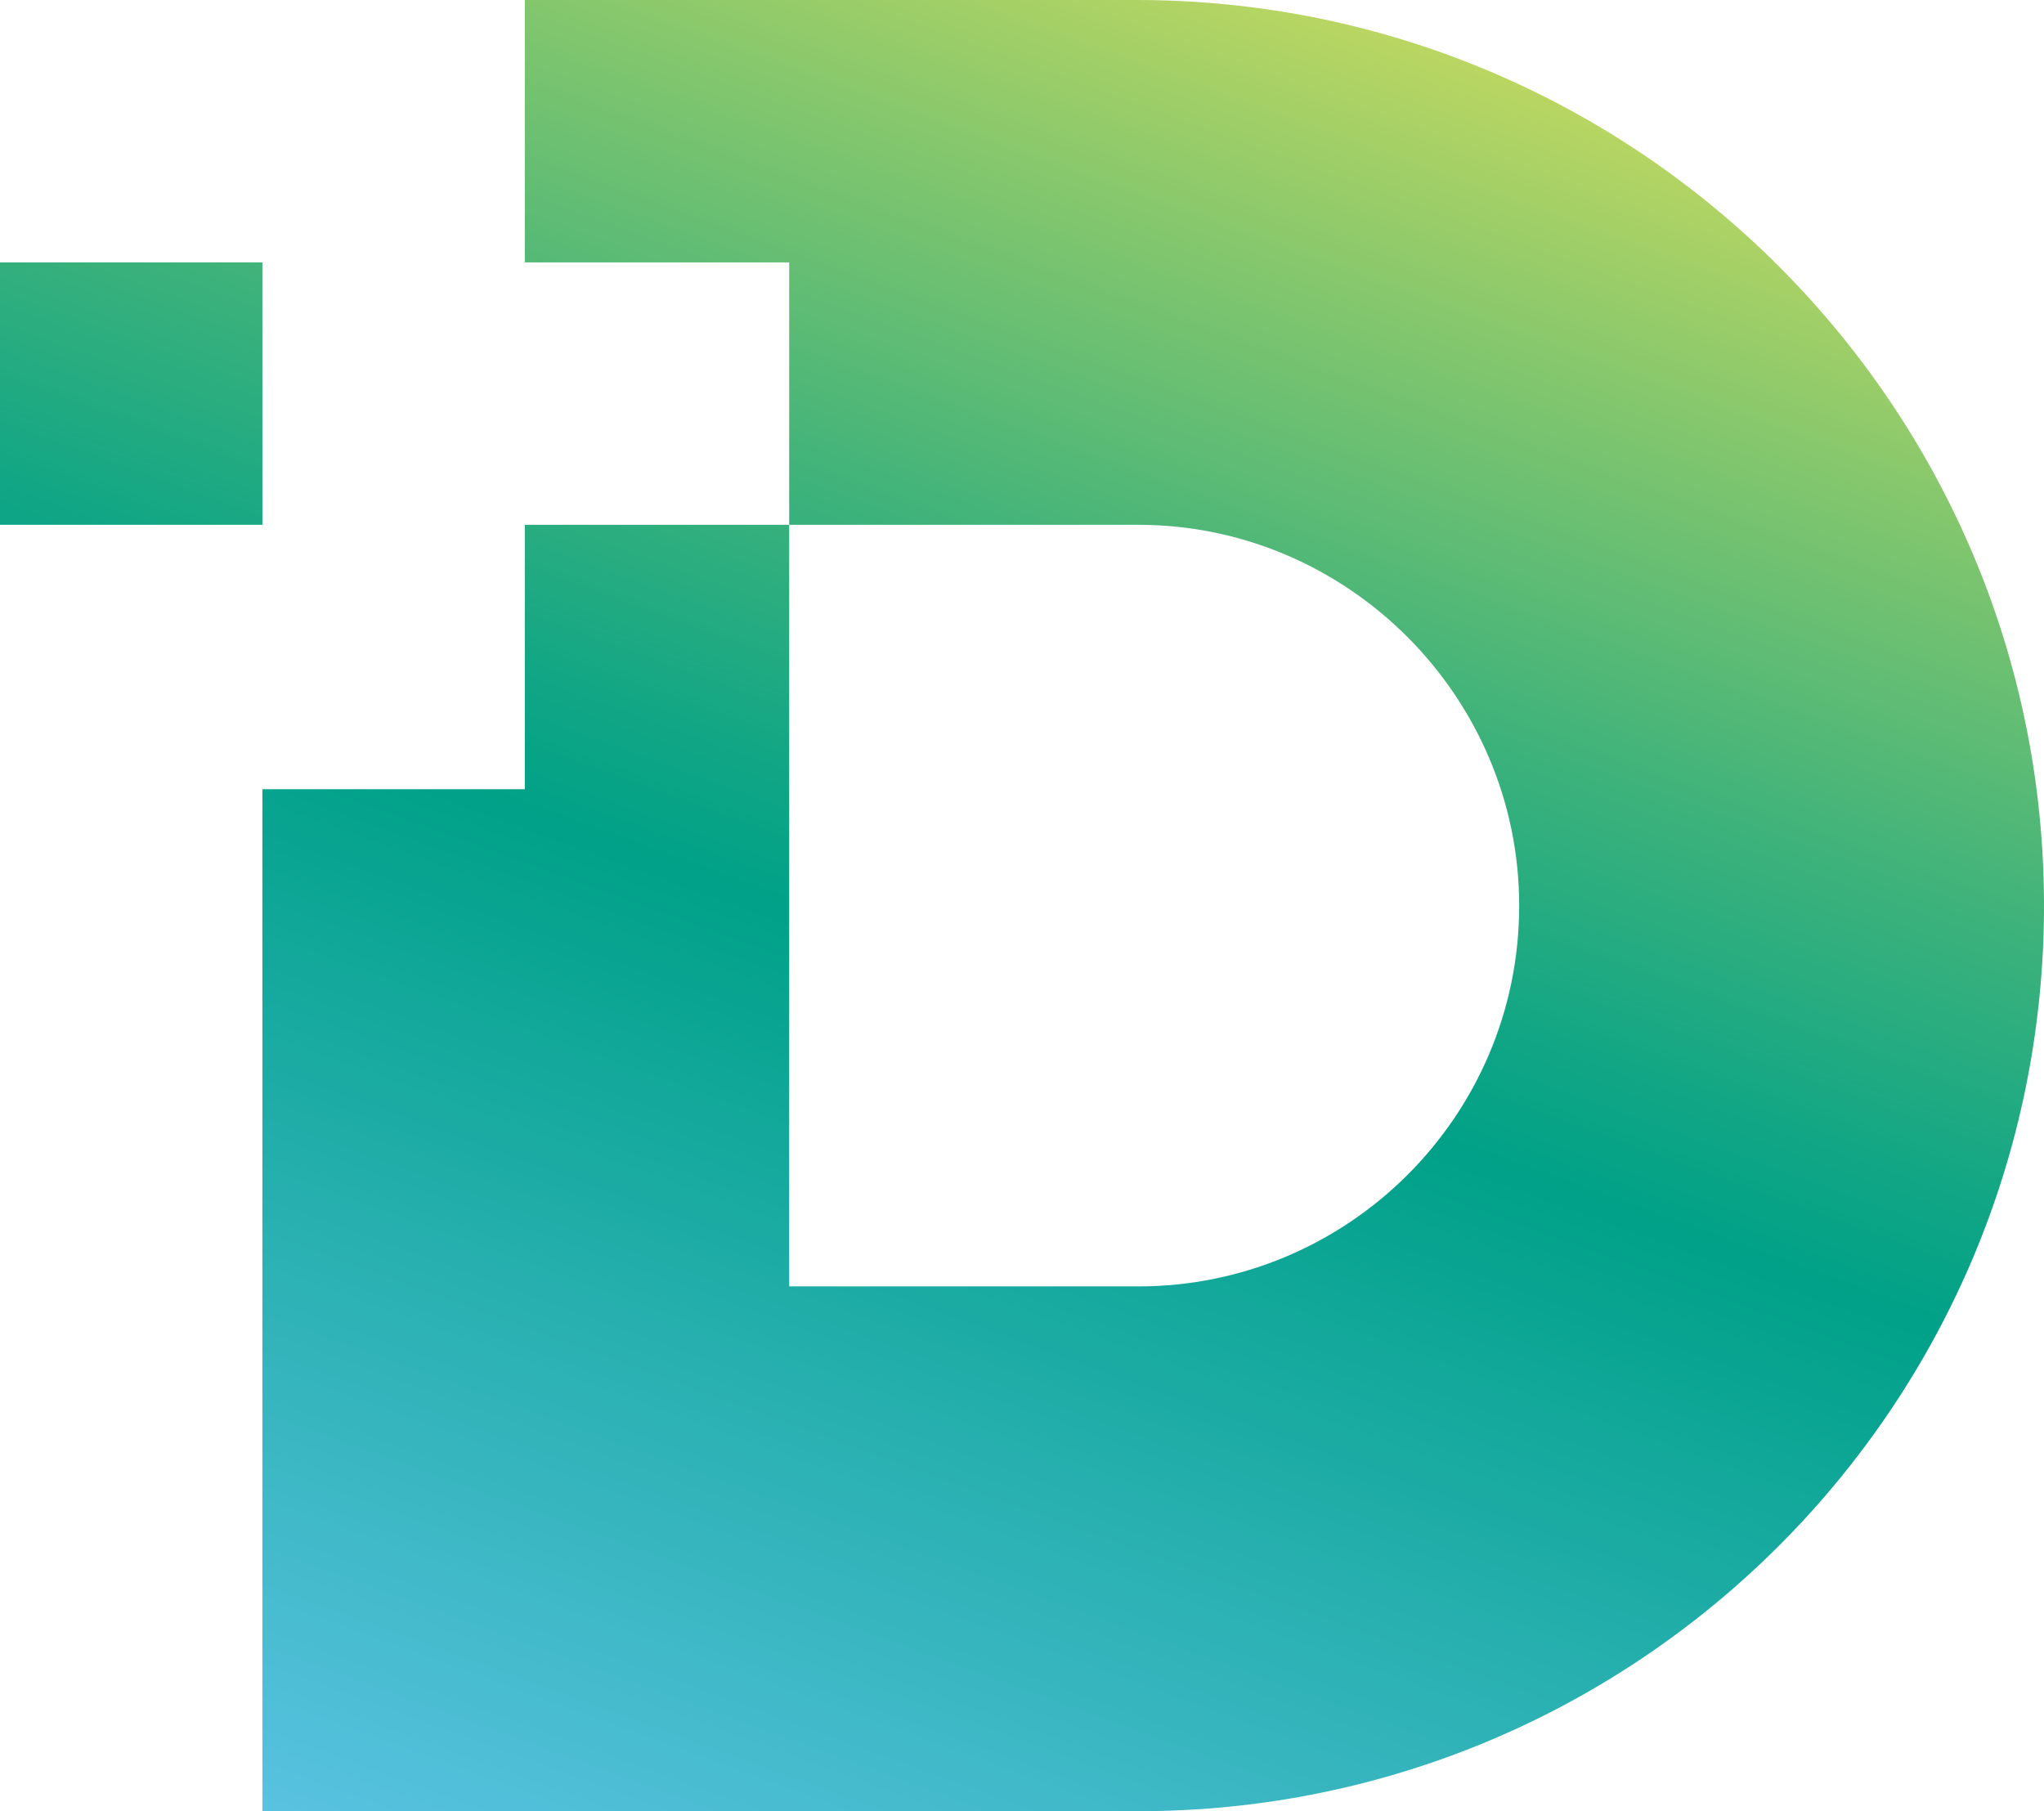 <?xml version="1.0" encoding="utf-8"?>
<!-- Generator: Adobe Illustrator 27.9.0, SVG Export Plug-In . SVG Version: 6.00 Build 0)  -->
<svg version="1.1" id="レイヤー_1" xmlns="http://www.w3.org/2000/svg" xmlns:xlink="http://www.w3.org/1999/xlink" x="0px"
	 y="0px" width="103.6px" height="91.8px" viewBox="0 0 103.6 91.8" style="enable-background:new 0 0 103.6 91.8;"
	 xml:space="preserve">
<style type="text/css">
	.st0{fill:url(#SVGID_1_);}
</style>
<linearGradient id="SVGID_1_" gradientUnits="userSpaceOnUse" x1="64.257" y1="-0.561" x2="28.601" y2="97.405">
	<stop  offset="0" style="stop-color:#BAD662"/>
	<stop  offset="0.127" style="stop-color:#84C76D"/>
	<stop  offset="0.306" style="stop-color:#3DB27B"/>
	<stop  offset="0.435" style="stop-color:#11A685"/>
	<stop  offset="0.5" style="stop-color:#00A188"/>
	<stop  offset="1" style="stop-color:#59C2E1"/>
</linearGradient>
<path class="st0" d="M13.3,13.3v13.3H0V13.3H13.3z M103.6,45.9c0,25.4-20.6,45.9-45.9,45.9H13.3V40h13.3V26.6H40V13.3H26.6V0h31
	C83,0,103.6,20.6,103.6,45.9z M77,45.9c0-10.6-8.7-19.3-19.3-19.3H40v38.6h17.7C68.3,65.2,77,56.6,77,45.9z"/>
</svg>

